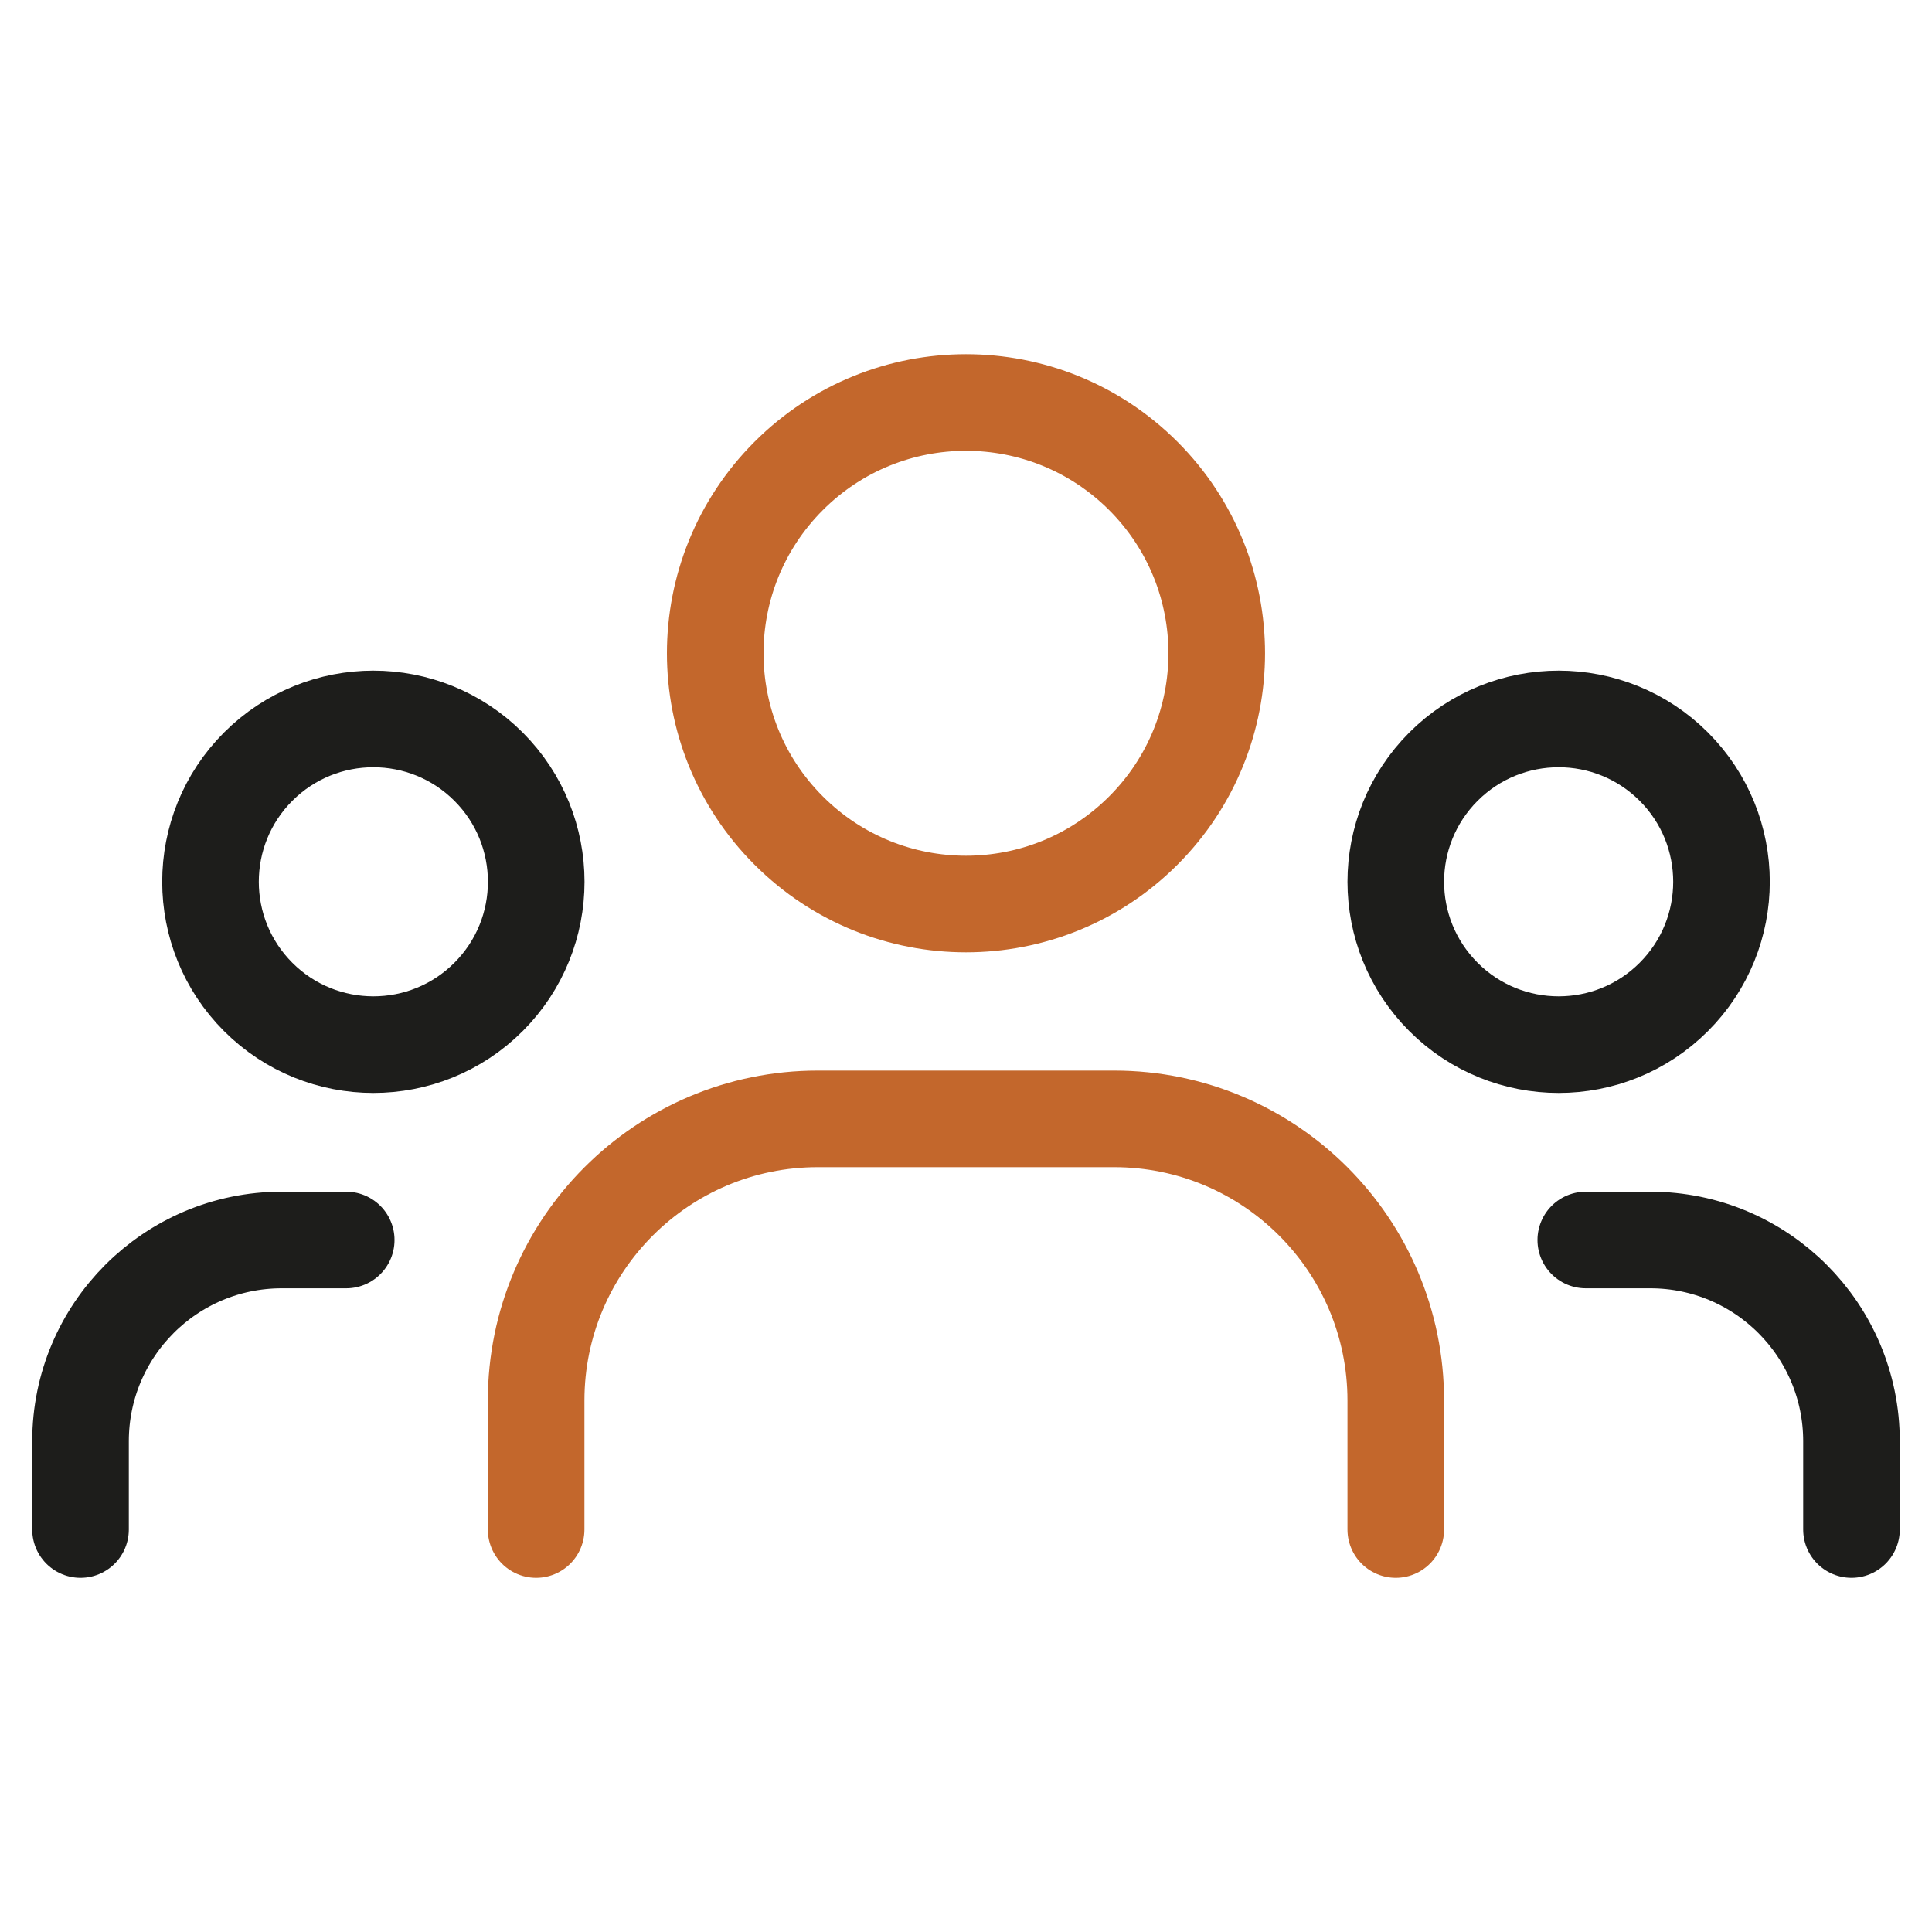 <svg width="40" height="40" viewBox="0 0 40 40" fill="none" xmlns="http://www.w3.org/2000/svg">
<path d="M34.654 15.872C35.971 17.189 35.971 19.324 34.654 20.641C33.337 21.957 31.203 21.957 29.886 20.641C28.569 19.324 28.569 17.189 29.886 15.872C31.203 14.556 33.337 14.556 34.654 15.872Z" stroke="#1D1D1B" stroke-width="2" stroke-linecap="round" stroke-linejoin="round"/>
<path d="M23.671 9.854C25.698 11.882 25.698 15.169 23.671 17.196C21.643 19.224 18.356 19.224 16.329 17.196C14.301 15.169 14.301 11.882 16.329 9.854C18.356 7.827 21.643 7.827 23.671 9.854Z" stroke="#C3672C" stroke-width="2" stroke-linecap="round" stroke-linejoin="round"/>
<path d="M10.114 15.872C11.431 17.189 11.431 19.324 10.114 20.641C8.797 21.957 6.663 21.957 5.346 20.641C4.029 19.324 4.029 17.189 5.346 15.872C6.663 14.556 8.797 14.556 10.114 15.872Z" stroke="#1D1D1B" stroke-width="2" stroke-linecap="round" stroke-linejoin="round"/>
<path d="M38.333 31.667V29.84C38.333 27.538 36.468 25.673 34.167 25.673H32.832" stroke="#1D1D1B" stroke-width="2" stroke-linecap="round" stroke-linejoin="round"/>
<path d="M1.667 31.667V29.84C1.667 27.538 3.532 25.673 5.833 25.673H7.168" stroke="#1D1D1B" stroke-width="2" stroke-linecap="round" stroke-linejoin="round"/>
<path d="M28.898 31.667V28.998C28.898 25.777 26.287 23.165 23.065 23.165H16.933C13.712 23.165 11.1 25.777 11.1 28.998V31.667" stroke="#C3672C" stroke-width="2" stroke-linecap="round" stroke-linejoin="round"/>
</svg>
